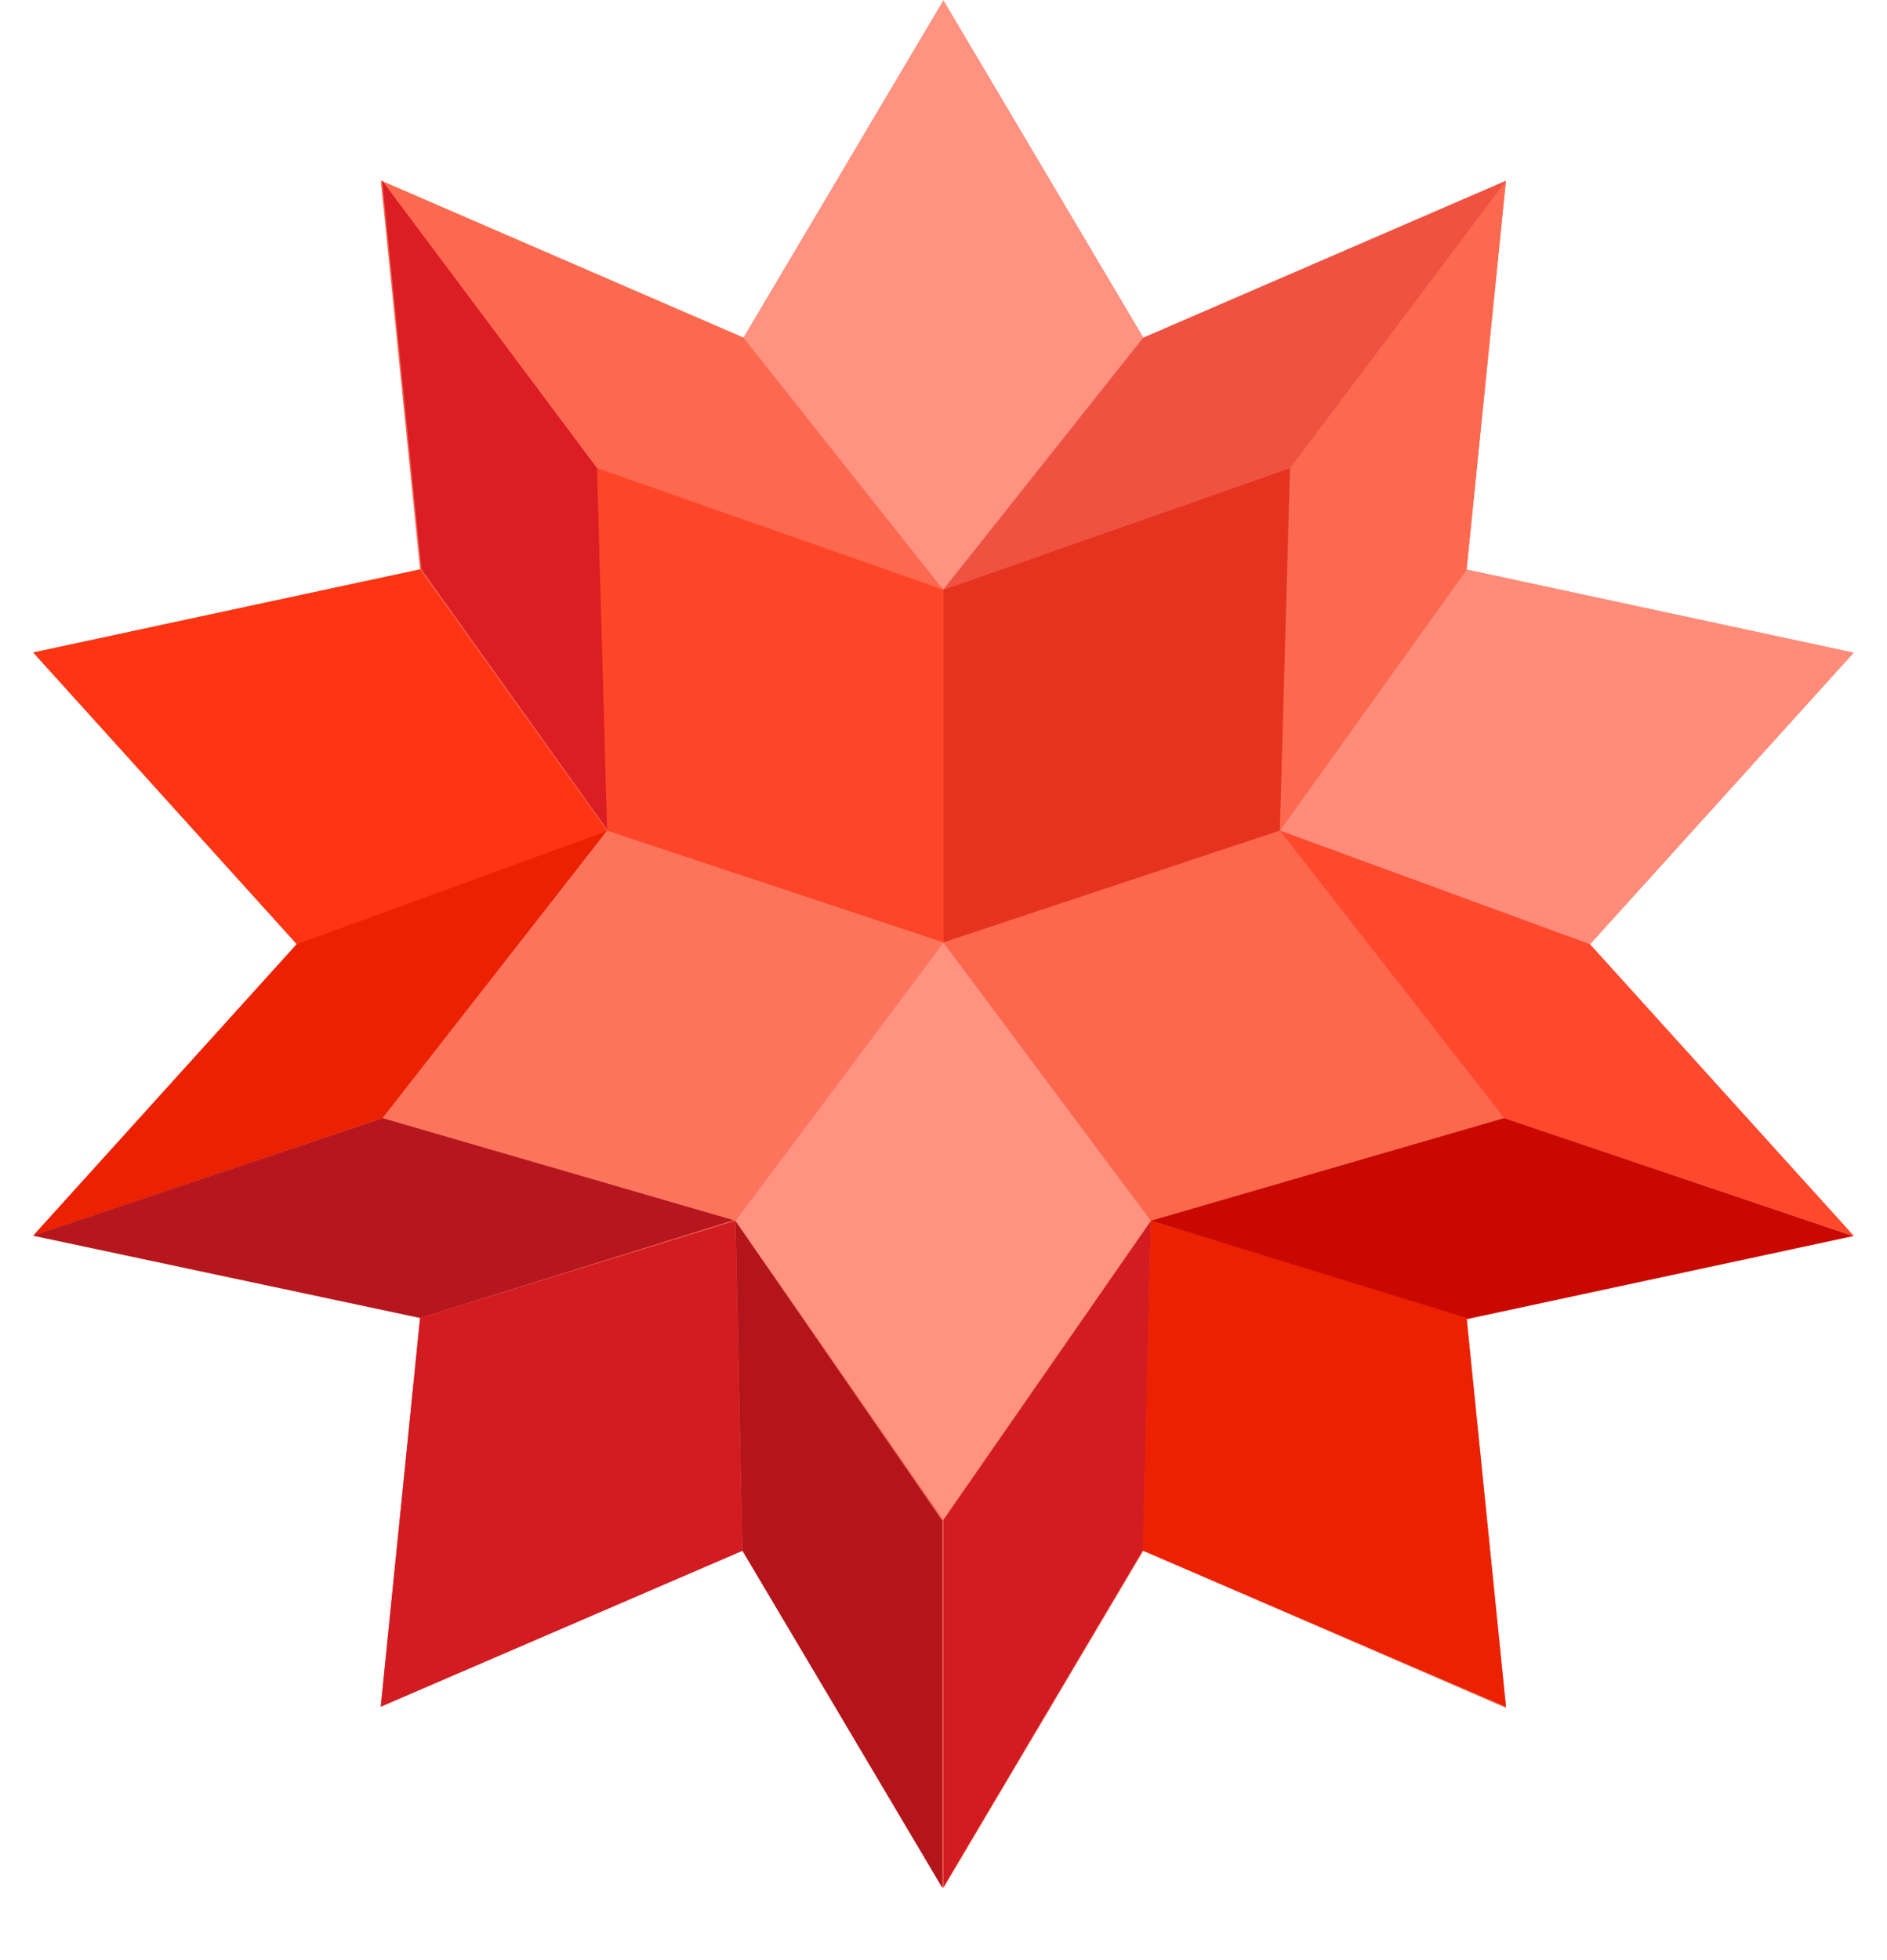 <svg width="26" height="27" viewBox="0 0 26 27" fill="none" xmlns="http://www.w3.org/2000/svg">
<path d="M25.541 17.026L20.21 18.172L20.752 23.526L15.754 21.361L12.999 26.007L10.23 21.361L5.247 23.509L5.788 18.154L0.458 17.023L4.089 13.007L0.458 8.988L5.788 7.843L5.247 2.488L10.245 4.651L12.999 0.007L15.754 4.654L20.749 2.491L20.207 7.846L25.538 8.991L21.907 13.007L25.541 17.026Z" fill="#F16850"/>
<path d="M12.999 8.122L10.245 4.654L5.249 2.488L8.21 6.448L12.984 8.122" fill="#FD694F"/>
<path d="M5.788 7.843L0.458 8.988L4.089 13.004L8.365 11.443L5.788 7.843" fill="#FF3413"/>
<path d="M8.226 6.448L5.265 2.488L5.807 7.843L8.377 11.442L8.238 6.451" fill="#DC1D23"/>
<path d="M15.753 4.654L12.999 0.007L10.245 4.654L12.996 8.123L15.75 4.654" fill="#FF9281"/>
<path d="M21.907 13.007L25.541 8.991L20.21 7.846L17.634 11.443L21.907 13.007Z" fill="#FF8B79"/>
<path d="M17.634 11.443L20.207 7.846L20.749 2.491L17.788 6.448L17.634 11.443Z" fill="#FD694F"/>
<path d="M17.774 6.448L20.75 2.491L15.754 4.651L13 8.12L17.774 6.445" fill="#EF5240"/>
<path d="M20.723 15.402L25.541 17.023L21.907 13.007L17.634 11.44L20.723 15.399" fill="#FF482C"/>
<path d="M8.365 11.443L4.089 13.004L0.458 17.02L5.273 15.399L8.365 11.443Z" fill="#EC2101"/>
<path d="M13 20.935V25.992L15.751 21.346L15.858 16.815L13 20.935Z" fill="#D21C22"/>
<path d="M20.723 15.402L15.857 16.815L20.199 18.171L25.529 17.026L20.723 15.402Z" fill="#C90901"/>
<path d="M15.75 21.361L20.749 23.509L20.207 18.154L15.857 16.815L15.744 21.361" fill="#EC2101"/>
<path d="M5.273 15.402L0.458 17.02L5.788 18.154L10.133 16.8L5.273 15.399" fill="#B6171E"/>
<path d="M10.133 16.815L10.23 21.361L12.985 26.007V20.95L10.133 16.815" fill="#B4151B"/>
<path d="M5.788 18.154L5.246 23.509L10.23 21.361L10.132 16.815L5.788 18.154Z" fill="#D21C22"/>
<path d="M17.634 11.443L17.774 6.448L13 8.123V12.983L17.634 11.443Z" fill="#E63320"/>
<path d="M12.999 8.123L8.226 6.448L8.365 11.443L12.999 12.98V8.123Z" fill="#FF4527"/>
<path d="M10.133 16.815L12.996 20.935L15.857 16.815L12.999 12.983L10.133 16.815Z" fill="#FF9281"/>
<path d="M13 12.981L15.858 16.812L20.717 15.399L17.634 11.443L13 12.981Z" fill="#FD684D"/>
<path d="M8.365 11.443L5.273 15.402L10.133 16.815L12.997 12.984L8.365 11.443Z" fill="#FD745C"/>
</svg>
